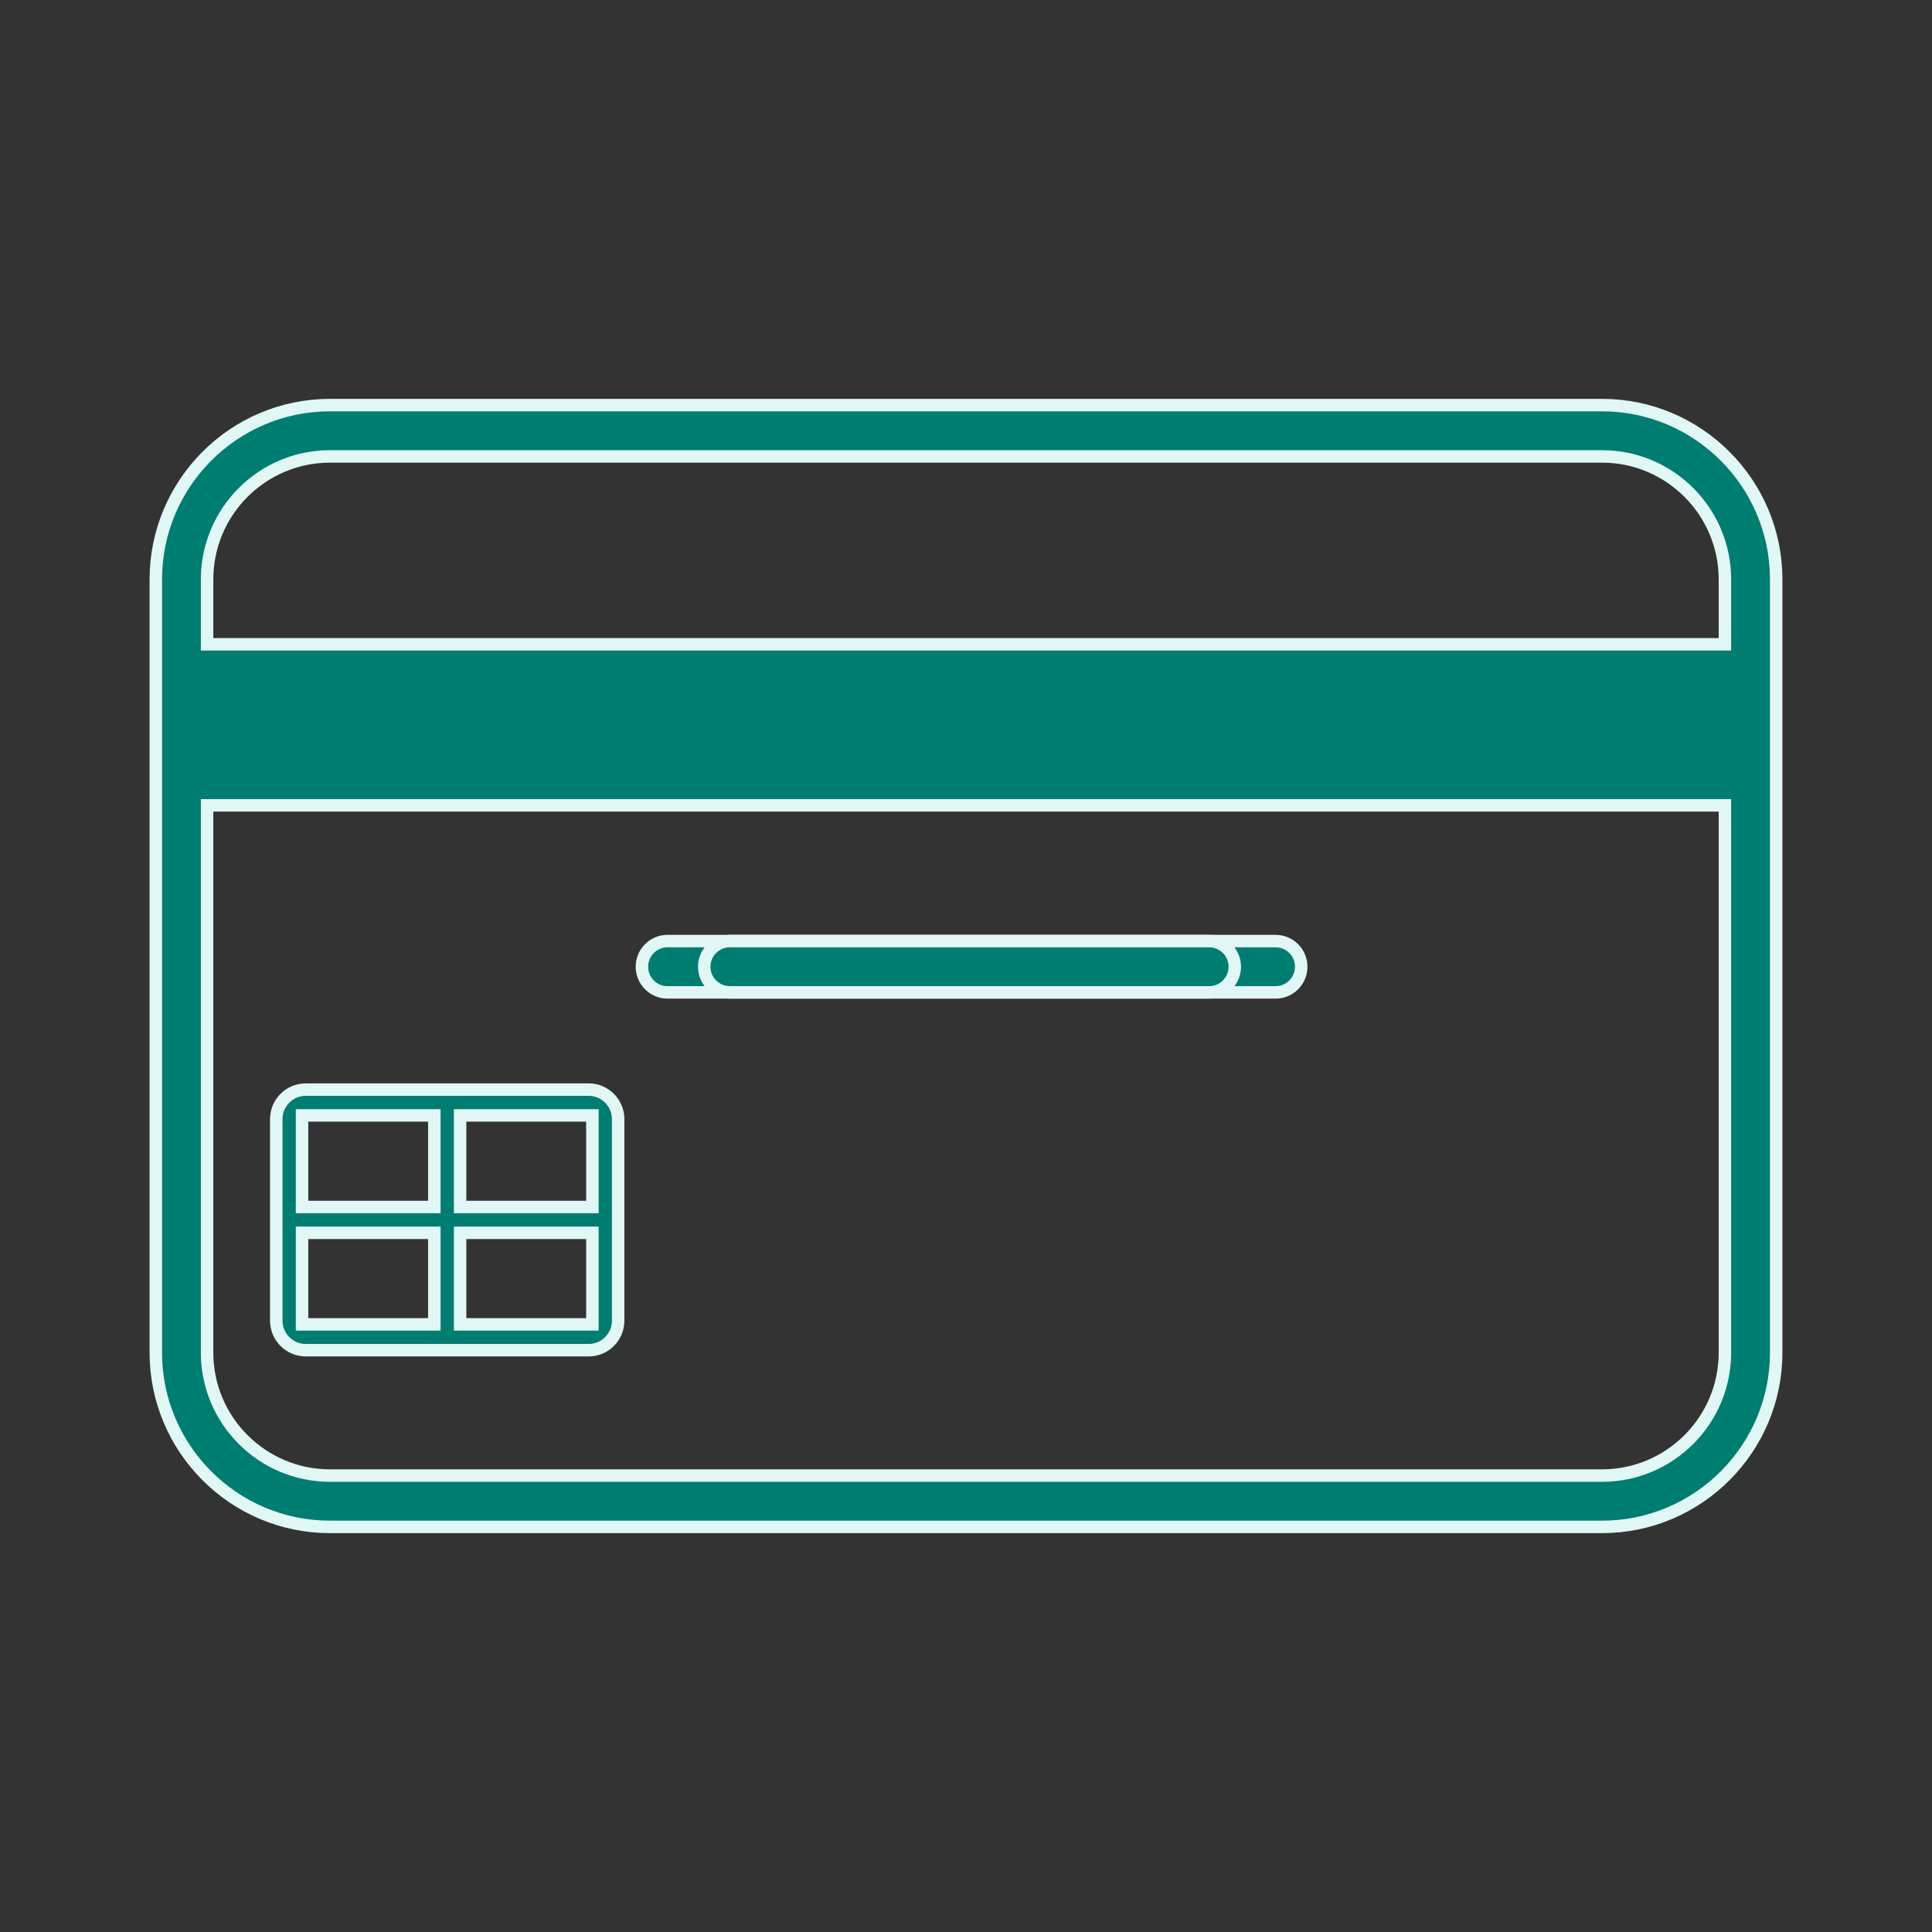 <svg xmlns="http://www.w3.org/2000/svg" fill="none" viewBox="0 0 155 155" height="155" width="155">
<rect x="0" y="0" width="155" height="155" fill="#333333" stroke="none"/>
<g clip-path="url(#clip0_80_77)">
<path stroke="#E1F7F5" fill="#007D71" d="M137.887 51.693H138.387V51.193V46.484C138.387 41.044 133.965 36.618 128.53 36.618H26.47C21.035 36.618 16.613 41.044 16.613 46.484V51.193V51.693H17.113H137.887ZM17.113 64.614H16.613V65.114V108.516C16.613 113.956 21.035 118.382 26.47 118.382H128.53C133.965 118.382 138.387 113.956 138.387 108.516V65.114V64.614H137.887H17.113ZM26.47 32.5H128.53C136.232 32.5 142.5 38.774 142.5 46.484V108.516C142.5 116.226 136.232 122.5 128.53 122.5H26.47C18.768 122.5 12.5 116.226 12.5 108.516V46.484C12.5 38.774 18.768 32.5 26.47 32.5Z"></path>
<path stroke="#E1F7F5" fill="#007D71" d="M47.026 96.835H47.526V96.335V89.988V89.488H47.026H37.413H36.913V89.988V96.335V96.835H37.413H47.026ZM34.845 89.988V89.488H34.345H24.732H24.232V89.988V96.335V96.835H24.732H34.345H34.845V96.335V89.988ZM24.732 98.906H24.232V99.406V105.752V106.252H24.732H34.345H34.845V105.752V99.406V98.906H34.345H24.732ZM36.913 105.752V106.252H37.413H47.026H47.526V105.752V99.406V98.906H47.026H37.413H36.913V99.406V105.752ZM24.527 87.417H47.23C48.532 87.417 49.593 88.479 49.593 89.784V105.957C49.593 107.261 48.532 108.323 47.23 108.323H24.527C23.225 108.323 22.164 107.261 22.164 105.957V89.784C22.164 88.479 23.225 87.417 24.527 87.417Z"></path>
<path stroke="#E1F7F5" fill="#007D71" d="M53.557 75.5H102.336C103.472 75.5 104.393 76.421 104.393 77.559C104.393 78.697 103.472 79.618 102.336 79.618H53.557C52.421 79.618 51.5 78.697 51.5 77.559C51.5 76.421 52.421 75.5 53.557 75.5Z"></path>
<path stroke="#E1F7F5" fill="#007D71" d="M58.557 75.5H97.008C98.144 75.5 99.064 76.421 99.064 77.559C99.064 78.697 98.144 79.618 97.008 79.618H58.557C57.421 79.618 56.5 78.697 56.5 77.559C56.5 76.421 57.421 75.5 58.557 75.5Z"></path>
</g>
<defs>
<clipPath id="clip0_80_77">
<rect transform="translate(12 32)" fill="white" height="91" width="131"></rect>
</clipPath>
</defs>
</svg>
